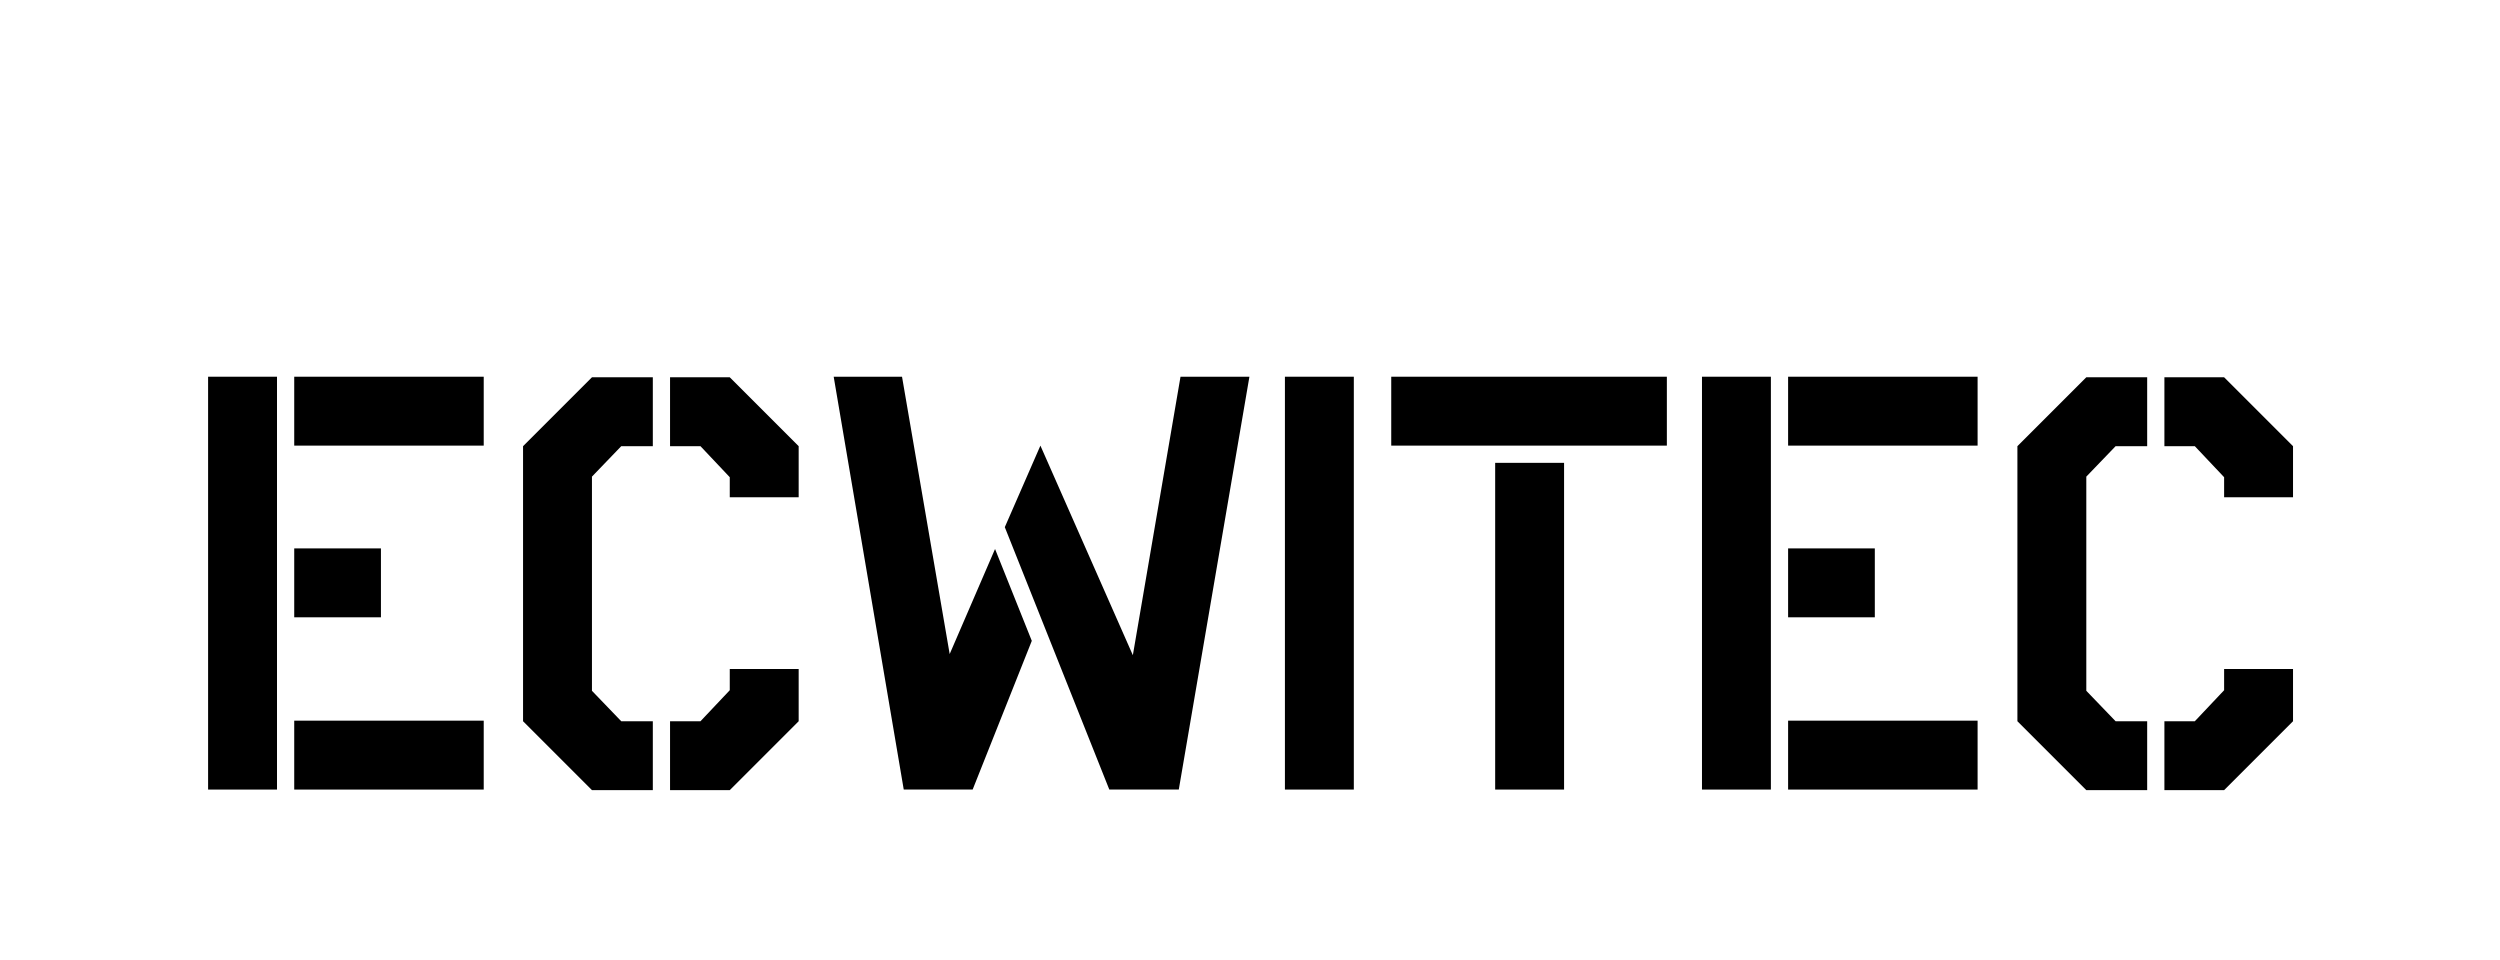<?xml version="1.0" encoding="UTF-8" standalone="no"?> <svg xmlns="http://www.w3.org/2000/svg" xmlns:xlink="http://www.w3.org/1999/xlink" xmlns:serif="http://www.serif.com/" width="100%" height="100%" viewBox="0 0 2000 768" xml:space="preserve" style="fill-rule:evenodd;clip-rule:evenodd;stroke-linejoin:round;stroke-miterlimit:2;"> <g transform="matrix(38.28,0,0,38.28,-56673.5,-45016.1)"> <g transform="matrix(12,0,0,12,1484.44,1192.47)"> <path d="M0.154,-0.719L0.154,-0L0.034,-0L0.034,-0.719L0.154,-0.719ZM0.514,-0L0.184,-0L0.184,-0.12L0.514,-0.12L0.514,-0ZM0.335,-0.3L0.184,-0.3L0.184,-0.42L0.335,-0.42L0.335,-0.3ZM0.514,-0.599L0.184,-0.599L0.184,-0.719L0.514,-0.719L0.514,-0.599Z" style="fill-rule:nonzero;"></path> </g> <g transform="matrix(12,0,0,12,1491.01,1192.47)"> <path d="M0.155,-0.718L0.261,-0.718L0.261,-0.598L0.206,-0.598L0.155,-0.545L0.155,-0.172L0.206,-0.119L0.261,-0.119L0.261,0.001L0.155,0.001L0.035,-0.119L0.035,-0.598L0.155,-0.718ZM0.395,-0.718L0.515,-0.598L0.515,-0.509L0.395,-0.509L0.395,-0.544L0.344,-0.598L0.291,-0.598L0.291,-0.718L0.395,-0.718ZM0.395,-0.173L0.395,-0.21L0.515,-0.21L0.515,-0.119L0.395,0.001L0.291,0.001L0.291,-0.119L0.344,-0.119L0.395,-0.173Z" style="fill-rule:nonzero;"></path> </g> <g transform="matrix(12,0,0,12,1497.61,1192.47)"> <path d="M0.228,-0.236L0.307,-0.419L0.371,-0.259L0.268,-0L0.148,-0L0.026,-0.719L0.145,-0.719L0.228,-0.236ZM0.506,-0L0.324,-0.457L0.386,-0.599L0.547,-0.234L0.63,-0.719L0.75,-0.719L0.627,-0L0.506,-0Z" style="fill-rule:nonzero;"></path> </g> <g transform="matrix(12,0,0,12,1506.92,1192.47)"> <rect x="0.036" y="-0.719" width="0.12" height="0.719" style="fill-rule:nonzero;"></rect> </g> <g transform="matrix(12,0,0,12,1509.25,1192.47)"> <path d="M0.507,-0.599L0.027,-0.599L0.027,-0.719L0.507,-0.719L0.507,-0.599ZM0.208,-0L0.208,-0.569L0.328,-0.569L0.328,-0L0.208,-0Z" style="fill-rule:nonzero;"></path> </g> <g transform="matrix(12,0,0,12,1515.66,1192.47)"> <path d="M0.154,-0.719L0.154,-0L0.034,-0L0.034,-0.719L0.154,-0.719ZM0.514,-0L0.184,-0L0.184,-0.12L0.514,-0.12L0.514,-0ZM0.335,-0.3L0.184,-0.3L0.184,-0.42L0.335,-0.42L0.335,-0.3ZM0.514,-0.599L0.184,-0.599L0.184,-0.719L0.514,-0.719L0.514,-0.599Z" style="fill-rule:nonzero;"></path> </g> <g transform="matrix(12,0,0,12,1522.24,1192.47)"> <path d="M0.155,-0.718L0.261,-0.718L0.261,-0.598L0.206,-0.598L0.155,-0.545L0.155,-0.172L0.206,-0.119L0.261,-0.119L0.261,0.001L0.155,0.001L0.035,-0.119L0.035,-0.598L0.155,-0.718ZM0.395,-0.718L0.515,-0.598L0.515,-0.509L0.395,-0.509L0.395,-0.544L0.344,-0.598L0.291,-0.598L0.291,-0.718L0.395,-0.718ZM0.395,-0.173L0.395,-0.21L0.515,-0.21L0.515,-0.119L0.395,0.001L0.291,0.001L0.291,-0.119L0.344,-0.119L0.395,-0.173Z" style="fill-rule:nonzero;"></path> </g> </g> </svg> 